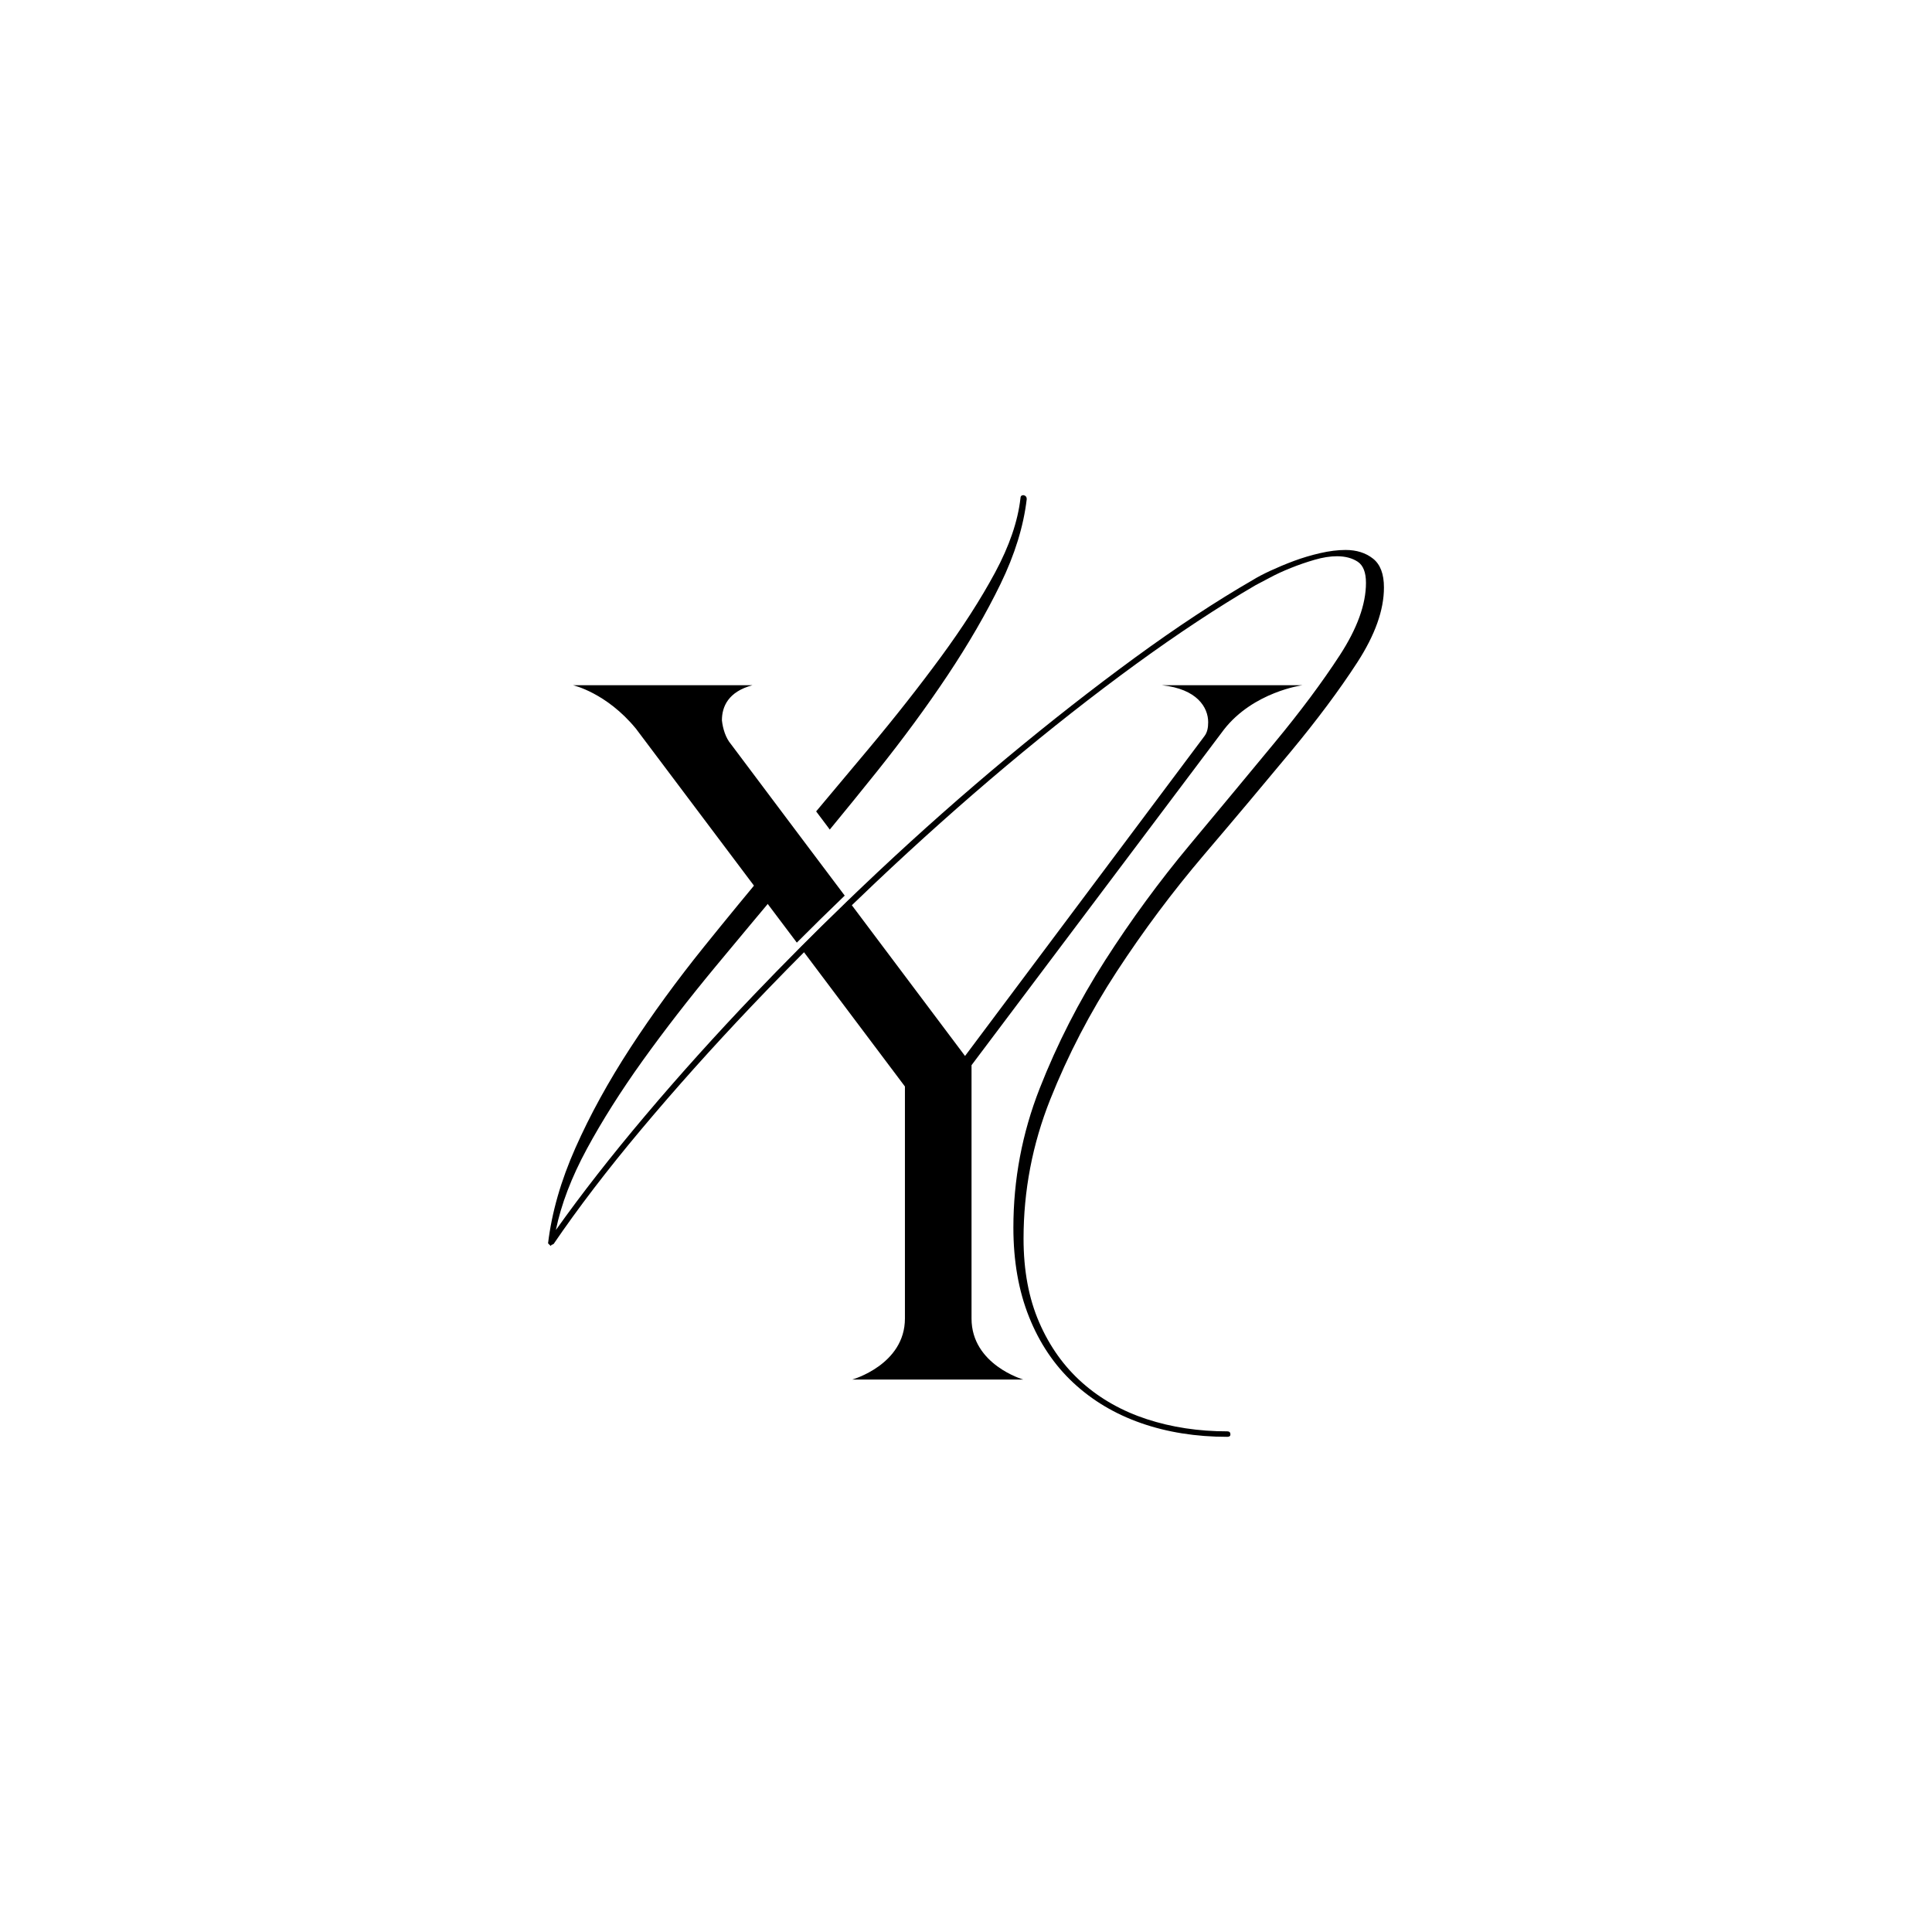 <?xml version="1.0" encoding="utf-8"?>
<!-- Generator: Adobe Illustrator 25.2.0, SVG Export Plug-In . SVG Version: 6.00 Build 0)  -->
<svg version="1.1" id="Layer_1" xmlns="http://www.w3.org/2000/svg" xmlns:xlink="http://www.w3.org/1999/xlink" x="0px" y="0px"
	 viewBox="0 0 800 800" style="enable-background:new 0 0 800 800;" xml:space="preserve">
<style type="text/css">
	.st0{opacity:0.53;}
	.st1{fill:#FFFFFF;}
</style>
<g>
	<path d="M568.53,231.31c-3.03-2.39-6.81-3.58-11.36-3.58c-3.24,0-6.76,0.44-10.54,1.31c-3.78,0.87-7.4,1.95-10.86,3.24
		c-3.47,1.29-6.71,2.66-9.73,4.05c-3.04,1.42-5.41,2.66-7.13,3.74c-15.36,8.87-31.69,19.63-48.99,32.27
		c-17.31,12.66-34.93,26.45-52.88,41.37c-17.95,14.92-35.8,30.71-53.53,47.35c-1.32,1.24-2.64,2.49-3.95,3.74
		c-3.1,2.91-6.17,5.86-9.21,8.8c-0.37,0.36-0.74,0.71-1.09,1.07c-12.63,12.19-24.84,24.49-36.67,36.85
		c-16.23,16.98-31.36,33.8-45.42,50.45c-14.06,16.64-26.39,32.43-36.99,47.35c2.17-10.59,6.44-21.79,12.82-33.57
		c6.38-11.78,14.11-24,23.19-36.67c9.08-12.65,19.14-25.62,30.17-38.93c9.58-11.54,19.27-23.16,29.11-34.88l-0.84-1.12l-4.87-6.49
		c-9.54,11.38-18.96,22.85-28.25,34.38c-11.24,13.96-21.42,27.91-30.5,41.85c-9.08,13.96-16.66,27.74-22.71,41.37
		c-6.05,13.61-9.83,26.8-11.36,39.58c0.23,0.2,0.48,0.48,0.81,0.81c0.33,0.31,0.48,0.37,0.48,0.16v-0.33h0.33
		c0.23-0.21,0.44-0.33,0.65-0.33c10.16-14.92,22.28-30.77,36.34-47.52c14.06-16.76,29.25-33.74,45.58-50.93
		c9.72-10.23,19.73-20.44,30.03-30.58c6.52-6.45,13.17-12.88,19.94-19.29c0.48-0.45,0.97-0.92,1.45-1.38
		c17.95-16.98,36.01-33.1,54.17-48.35c18.16-15.23,36.01-29.25,53.52-42.01c17.52-12.75,34.07-23.68,49.64-32.76
		c1.29-0.65,3.24-1.68,5.84-3.08c2.6-1.41,5.51-2.76,8.75-4.05c3.25-1.31,6.54-2.44,9.89-3.41c3.35-0.98,6.44-1.46,9.25-1.46
		c3.45,0,6.32,0.77,8.6,2.27c2.27,1.52,3.41,4.43,3.41,8.75c0,8.87-3.62,18.87-10.87,30.01c-7.25,11.14-16.27,23.25-27.09,36.32
		c-10.81,13.09-22.5,27.14-35.03,42.18c-12.55,15.04-24.23,30.98-35.05,47.85c-10.81,16.87-19.84,34.55-27.09,53.04
		c-7.25,18.49-10.87,37.69-10.87,57.59c0,13.84,2.16,26.16,6.49,36.98c4.32,10.82,10.43,19.9,18.33,27.26
		c7.89,7.35,17.24,12.92,28.05,16.7c10.82,3.78,22.71,5.68,35.69,5.68c0.87,0,1.31-0.33,1.31-0.98c0-0.87-0.44-1.29-1.31-1.29
		c-11.9,0-22.98-1.68-33.26-5.03c-10.26-3.35-19.19-8.38-26.76-15.08c-7.57-6.71-13.52-15.04-17.84-24.98
		c-4.33-9.95-6.49-21.52-6.49-34.7c0-19.91,3.68-39.1,11.03-57.59c7.36-18.49,16.56-36.18,27.58-53.04
		c11.03-16.88,23.02-32.93,36-48.18c12.99-15.25,24.98-29.53,36.01-42.82c11.03-13.3,20.22-25.64,27.58-36.99
		c7.35-11.36,11.03-21.67,11.03-30.98C573.08,237.69,571.55,233.68,568.53,231.31z M343.59,343.51c6.62-8.04,13.16-16.09,19.6-24.13
		c10.8-13.52,20.54-26.76,29.19-39.74c8.64-12.98,15.95-25.58,21.9-37.8c5.94-12.21,9.56-23.95,10.87-35.19
		c0-0.87-0.44-1.41-1.31-1.62c-0.87,0-1.29,0.43-1.29,1.29c-1.08,9.52-4.6,19.78-10.54,30.82c-5.95,11.03-13.42,22.65-22.38,34.86
		c-8.98,12.22-18.97,24.94-30.01,38.13c-7.11,8.5-14.33,17.11-21.67,25.85l4.86,6.47L343.59,343.51z"/>
	<path d="M481.14,283.74c14.55,1.53,19.14,9.18,19.14,15.31c0,2.3-0.38,4.22-1.53,5.74l-99.15,132.47l-48.32-64.35
		c-6.72,6.48-13.33,12.96-19.8,19.47l43.23,57.51v96.08c0,19.14-21.81,25.27-21.81,25.27h70.82c0,0-21.43-6.13-21.43-25.27v-104.9
		l104.51-138.96c12.25-15.7,32.54-18.38,32.54-18.38H481.14z M334.59,350.66l-5.71-7.6l-26.13-34.82c-2.3-2.69-3.44-6.51-3.82-9.96
		c0-5.74,2.67-11.87,12.63-14.54h-74.27c0,0,13.79,3.06,26.04,17.99l47.4,63.04l5.7,7.59l13.52,17.96c6.49-6.52,13.1-13,19.83-19.47
		L334.59,350.66z"/>
</g>
</svg>
